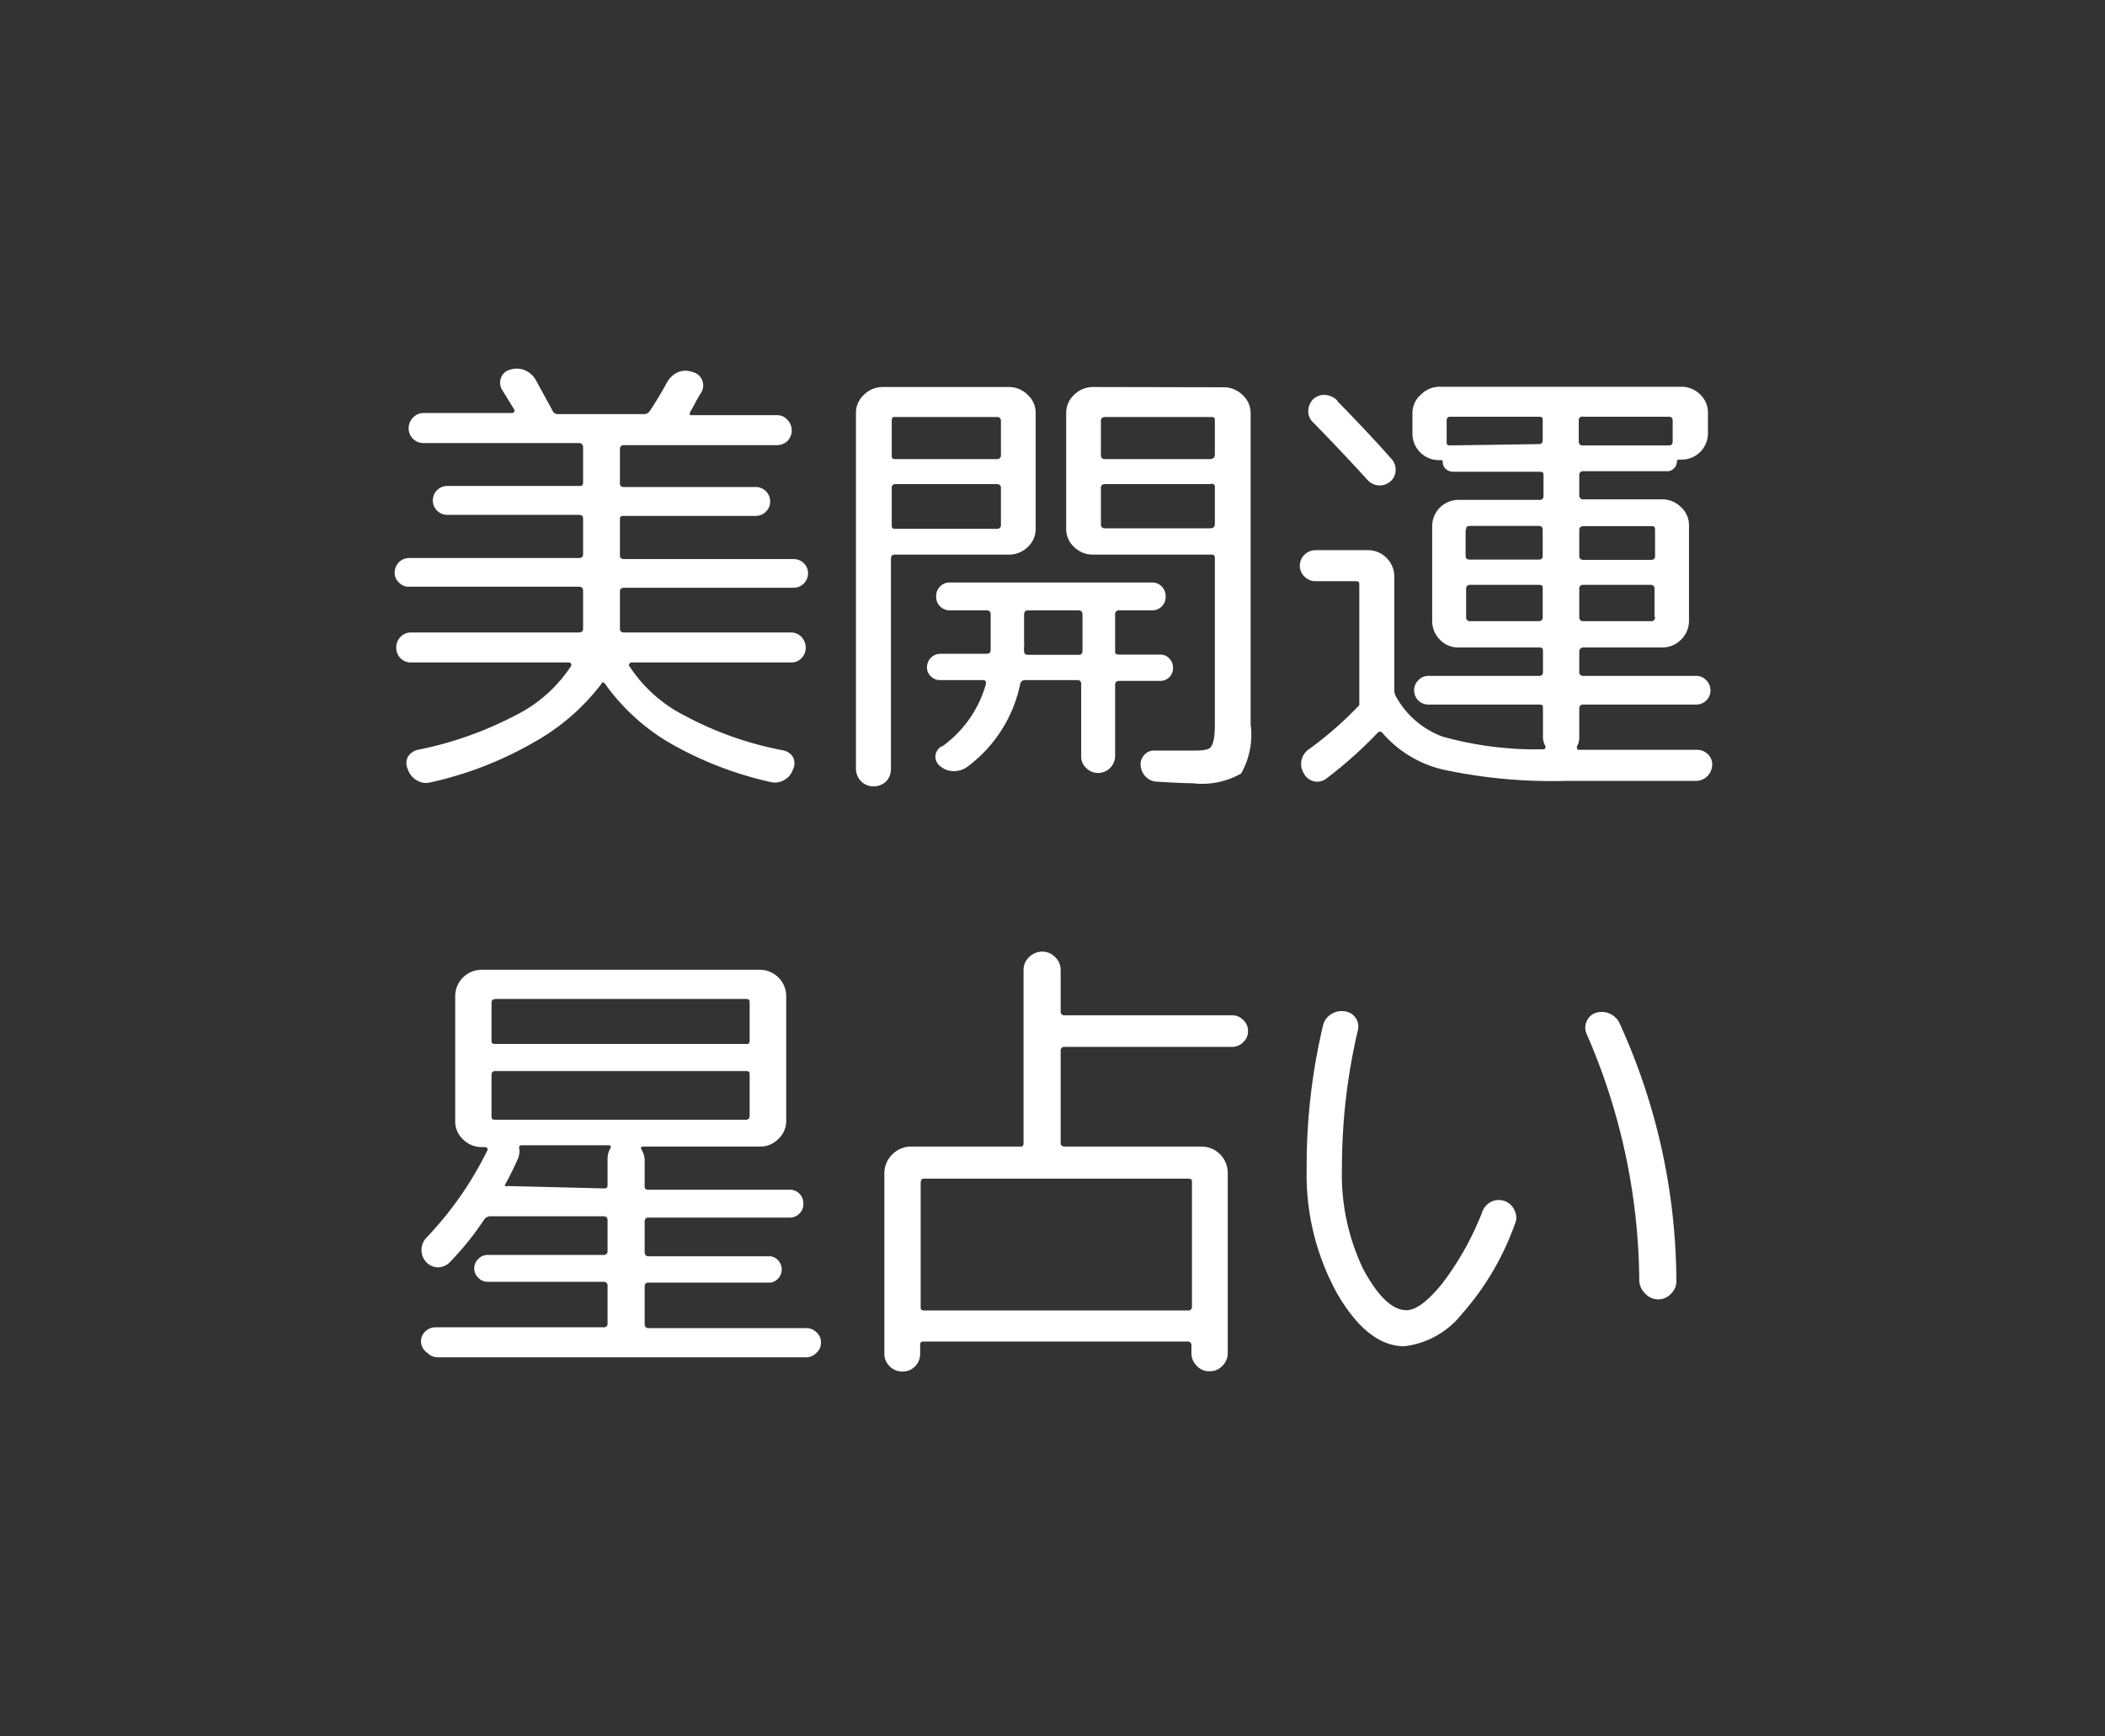 <svg xmlns="http://www.w3.org/2000/svg" viewBox="0 0 80 66"><rect x="0" y="0" width="80" height="66" fill="#333333" stroke="none"/><defs><style>.cls-1{fill:none;}.cls-2{fill:#fff;}</style></defs><g id="レイヤー_2" data-name="レイヤー 2"><g id="レイヤー_1-2" data-name="レイヤー 1"><rect class="cls-1" width="80" height="66"/><path class="cls-2" d="M15.55,22.3a.5.5,0,0,1-.39-.16.49.49,0,0,1-.16-.38.55.55,0,0,1,.55-.55H22c.1,0,.16-.05.16-.14V19.71c0-.1-.06-.14-.16-.14H17a.55.55,0,1,1,0-1.1h5c.1,0,.16,0,.16-.14V17a.15.15,0,0,0-.16-.16H16.11a.56.56,0,0,1-.58-.56.57.57,0,0,1,.17-.41.53.53,0,0,1,.41-.17h3.36a.07.07,0,0,0,.07-.06.06.06,0,0,0,0-.08l-.45-.73a.5.5,0,0,1-.05-.46.47.47,0,0,1,.32-.31.83.83,0,0,1,.56,0,.88.88,0,0,1,.43.36L21,15.61a.21.21,0,0,0,.22.13h3.27a.25.25,0,0,0,.21-.13c.17-.24.39-.61.67-1.11a.9.9,0,0,1,.41-.36.77.77,0,0,1,.54,0,.52.52,0,0,1,.34.76l-.18.3c-.1.2-.18.34-.24.44s0,.14,0,.14h3.28a.52.52,0,0,1,.4.17.58.58,0,0,1,0,.82.59.59,0,0,1-.4.15H23.72a.14.14,0,0,0-.16.16v1.29c0,.1.05.14.16.14h5a.55.55,0,0,1,0,1.1h-5c-.11,0-.16,0-.16.14v1.36c0,.09.05.14.16.14h6.44a.53.53,0,0,1,.39.16.53.53,0,0,1,.16.39.55.55,0,0,1-.55.54H23.72c-.11,0-.16.05-.16.14v1.42c0,.09.05.14.16.14h6.33a.54.54,0,0,1,.4.16.59.59,0,0,1,.17.42.56.56,0,0,1-.16.4.54.54,0,0,1-.41.16H24a.08.08,0,0,0-.08.06.05.05,0,0,0,0,.08,5.46,5.46,0,0,0,2.12,1.89,13,13,0,0,0,3.72,1.31.57.57,0,0,1,.38.26.53.53,0,0,1,0,.46.72.72,0,0,1-.34.41.69.69,0,0,1-.53.07,13.56,13.56,0,0,1-3.85-1.5A8,8,0,0,1,23,26c-.06-.08-.11-.09-.15,0a8.3,8.3,0,0,1-2.57,2.22,13.81,13.81,0,0,1-3.93,1.52.66.66,0,0,1-.51-.08.74.74,0,0,1-.34-.42.52.52,0,0,1,0-.47.59.59,0,0,1,.38-.27,13.8,13.8,0,0,0,3.69-1.3,5.41,5.41,0,0,0,2.13-1.88.06.06,0,0,0,0-.08s0-.06-.08-.06h-6a.55.55,0,0,1-.56-.56.55.55,0,0,1,.17-.42.53.53,0,0,1,.39-.16H22c.1,0,.16-.05.16-.14V22.44c0-.09-.06-.14-.16-.14Z"/><path class="cls-2" d="M33.69,29.69a.7.7,0,0,1-.49.2.66.66,0,0,1-.48-.2.69.69,0,0,1-.19-.49V15.7a.92.92,0,0,1,.3-.69,1,1,0,0,1,.71-.3h4.81a1,1,0,0,1,.71.3.92.92,0,0,1,.3.69v4.4a.92.92,0,0,1-.3.69,1,1,0,0,1-.71.29H34c-.09,0-.14.06-.14.16v8A.7.7,0,0,1,33.69,29.69ZM33.89,16v1.29c0,.11,0,.16.14.16h3.85a.14.14,0,0,0,.16-.16V16a.14.14,0,0,0-.16-.15H34C33.94,15.83,33.89,15.88,33.89,16Zm0,2.56v1.38c0,.11,0,.16.14.16h3.85a.14.14,0,0,0,.16-.16V18.54c0-.09-.06-.14-.16-.14H34A.13.13,0,0,0,33.89,18.54Zm1.89,9.83A4.37,4.37,0,0,0,37.47,26c0-.1,0-.15-.12-.15H35.74a.48.48,0,0,1-.36-.14.45.45,0,0,1-.15-.35.51.51,0,0,1,.51-.51h1.75c.11,0,.16-.05.16-.14V23.36a.14.14,0,0,0-.16-.16H36.11a.52.52,0,0,1-.38-.15.5.5,0,0,1-.15-.38.51.51,0,0,1,.53-.53h7.66a.5.5,0,0,1,.38.15.52.52,0,0,1,.15.38.51.51,0,0,1-.53.53H42.54a.14.14,0,0,0-.16.16v1.38c0,.09,0,.14.16.14h1.55a.45.45,0,0,1,.35.15.48.48,0,0,1,.14.36.48.48,0,0,1-.49.49H42.54c-.11,0-.16.05-.16.15v2.71a.65.65,0,0,1-.64.64.63.63,0,0,1-.46-.19.58.58,0,0,1-.19-.45V26c0-.1-.05-.15-.14-.15h-2a.18.18,0,0,0-.18.16,5.23,5.23,0,0,1-2,3.13.87.87,0,0,1-.52.17.78.78,0,0,1-.52-.19.46.46,0,0,1-.18-.39A.47.47,0,0,1,35.78,28.37Zm3.14-4a1.42,1.42,0,0,1,0,.19,1.23,1.23,0,0,0,0,.17.13.13,0,0,0,.14.14H41a.13.13,0,0,0,.14-.14V23.36c0-.1-.05-.16-.14-.16H39.06c-.09,0-.14.06-.14.16Zm7.6-9.67a1,1,0,0,1,.71.3.92.92,0,0,1,.3.69V27.53a3,3,0,0,1-.36,1.87,3,3,0,0,1-1.85.37q-.41,0-1.35-.06a.63.63,0,0,1-.43-.19.68.68,0,0,1-.19-.42.52.52,0,0,1,.15-.42.49.49,0,0,1,.4-.15c.56,0,1,0,1.21,0,.51,0,.81,0,.91-.14s.15-.38.15-.88V21.24c0-.1,0-.16-.14-.16h-4.5a1,1,0,0,1-.71-.29.92.92,0,0,1-.3-.69V15.7a.92.92,0,0,1,.3-.69,1,1,0,0,1,.71-.3Zm-.35,2.56V16c0-.1,0-.15-.14-.15H42c-.11,0-.16.05-.16.15v1.29a.14.14,0,0,0,.16.16h4C46.13,17.43,46.17,17.38,46.17,17.27Zm0,2.65V18.54A.12.12,0,0,0,46,18.4H42c-.11,0-.16.05-.16.14v1.38a.14.14,0,0,0,.16.16h4C46.13,20.08,46.17,20,46.17,19.92Z"/><path class="cls-2" d="M50,22.09a.58.58,0,0,1-.43-.18.56.56,0,0,1-.17-.4.58.58,0,0,1,.18-.43.63.63,0,0,1,.42-.17H52a1,1,0,0,1,.7.3,1,1,0,0,1,.29.7v4.33a.51.51,0,0,0,.09.28A3.34,3.34,0,0,0,54.83,28a13.24,13.24,0,0,0,3.83.48s.05,0,.07-.05a.11.11,0,0,0,0-.08.67.67,0,0,1-.09-.31V26.93c0-.1,0-.15-.14-.15h-4.2a.54.54,0,0,1-.39-.93.5.5,0,0,1,.39-.16h4.2a.13.13,0,0,0,.14-.14v-.78c0-.1,0-.16-.14-.16H55.42a.94.94,0,0,1-.7-.3,1,1,0,0,1-.29-.7V20a1,1,0,0,1,1-1h3.09c.09,0,.14-.05.14-.15v-.76c0-.11,0-.16-.14-.16h-3.3a.41.41,0,0,1-.28-.11.36.36,0,0,1-.11-.26c0-.05,0-.07-.06-.07h-.08a1,1,0,0,1-.71-.29,1,1,0,0,1-.3-.7V15.7A.92.92,0,0,1,54,15a1,1,0,0,1,.71-.3h9.21a1,1,0,0,1,.7.3.94.94,0,0,1,.29.69v.78a1,1,0,0,1-1,1H63.8s-.07,0-.07.07a.36.36,0,0,1-.11.26.35.35,0,0,1-.26.11H60.18a.14.14,0,0,0-.16.16v.76a.14.14,0,0,0,.16.15h3a1,1,0,0,1,.71.3.92.92,0,0,1,.3.69v3.64a1,1,0,0,1-.3.7,1,1,0,0,1-.71.3h-3a.15.15,0,0,0-.16.16v.78c0,.09.06.14.16.14h4.27a.5.5,0,0,1,.39.16.54.54,0,0,1-.39.93H60.18a.14.14,0,0,0-.16.15v1.13a.67.67,0,0,1-.09.31c0,.09,0,.13.08.13h4.5a.58.58,0,0,1,.4.17.53.53,0,0,1,.16.43.63.63,0,0,1-.19.41.61.61,0,0,1-.43.17h-4.9a19.76,19.76,0,0,1-4.62-.41,4.35,4.35,0,0,1-2.39-1.41c-.06-.07-.12-.07-.19,0a16.11,16.11,0,0,1-1.94,1.73.56.56,0,0,1-.46.11.57.57,0,0,1-.39-.29.68.68,0,0,1,.21-.95,13.51,13.51,0,0,0,1.89-1.66s0,0,0,0V22.25c0-.11,0-.16-.14-.16Zm.81-6.86c.8.82,1.49,1.55,2.06,2.2a.59.59,0,0,1,.17.44.57.57,0,0,1-.2.43.62.62,0,0,1-.45.15.64.64,0,0,1-.43-.22q-1-1.1-2.07-2.19a.57.57,0,0,1-.17-.43.66.66,0,0,1,.19-.44.62.62,0,0,1,.45-.16A.74.74,0,0,1,50.83,15.23Zm7.68,1.65c.09,0,.14-.05.14-.15V16c0-.11,0-.16-.14-.16H55.12c-.1,0-.14.05-.14.16v.78c0,.1,0,.15.14.15Zm-2.79,3.25v1c0,.09.05.14.16.14h2.63a.13.13,0,0,0,.14-.14v-1a.13.13,0,0,0-.14-.14H55.88C55.77,20,55.72,20,55.72,20.13Zm.16,3.48h2.63c.09,0,.14-.05.14-.16V22.39c0-.11,0-.16-.14-.16H55.88a.14.14,0,0,0-.16.16v1.06A.14.14,0,0,0,55.88,23.61ZM60,16v.78a.14.14,0,0,0,.16.15h3.27c.09,0,.14-.05.14-.15V16c0-.11-.05-.16-.14-.16H60.18A.14.14,0,0,0,60,16Zm2.72,4H60.18c-.1,0-.16.05-.16.14v1c0,.09.06.14.16.14h2.56c.11,0,.16-.05.16-.14v-1C62.9,20,62.85,20,62.74,20Zm.16,3.46V22.39a.14.14,0,0,0-.16-.16H60.18a.14.14,0,0,0-.16.16v1.06a.14.14,0,0,0,.16.16h2.56A.14.14,0,0,0,62.9,23.45Z"/><path class="cls-2" d="M22.93,50.45a.14.14,0,0,0,.16-.16V48.88a.14.14,0,0,0-.16-.16H18.54a.48.48,0,0,1-.36-.15.49.49,0,0,1,0-.72.48.48,0,0,1,.36-.15h4.39a.14.14,0,0,0,.16-.16V46.39a.14.14,0,0,0-.16-.16H18.64a.3.3,0,0,0-.23.11A11.08,11.08,0,0,1,17.07,48a.63.63,0,0,1-.45.17.61.61,0,0,1-.43-.21.64.64,0,0,1-.17-.46.67.67,0,0,1,.2-.47,13.3,13.3,0,0,0,2.3-3.3.08.08,0,0,0,0-.08.11.11,0,0,0-.09-.05h-.12a1,1,0,0,1-.71-.29.92.92,0,0,1-.3-.69V37.85a1,1,0,0,1,.3-.7,1,1,0,0,1,.71-.29H28.88a1,1,0,0,1,.7.29,1,1,0,0,1,.3.7V42.6a.92.92,0,0,1-.3.69.94.94,0,0,1-.7.29H24.45c-.1,0-.11.05-.05.15a.78.78,0,0,1,.1.35v1a.12.12,0,0,0,.14.14H30a.51.51,0,0,1,.53.53.5.5,0,0,1-.15.38.52.52,0,0,1-.38.15H24.64c-.09,0-.14.05-.14.16v1.15c0,.1.05.16.14.16H29.3a.51.51,0,0,1,0,1H24.64c-.09,0-.14.05-.14.16v1.41c0,.11.05.16.14.16h6a.53.53,0,0,1,.39.16.48.48,0,0,1,.17.39.5.5,0,0,1-.17.39.54.54,0,0,1-.39.17h-14a.56.56,0,0,1-.4-.17A.53.53,0,0,1,16,51a.5.5,0,0,1,.16-.39.55.55,0,0,1,.4-.16ZM18.68,38.13v1.4c0,.1,0,.15.14.15h9.53c.09,0,.14,0,.14-.15v-1.4c0-.1,0-.16-.14-.16H18.82C18.72,38,18.68,38,18.68,38.13Zm0,2.74V42.4c0,.11,0,.16.14.16h9.53c.09,0,.14-.05.14-.16V40.87c0-.11,0-.16-.14-.16H18.82C18.72,40.71,18.68,40.76,18.68,40.87Zm4.25,4.3c.11,0,.16,0,.16-.14v-1a.73.73,0,0,1,.09-.35q.09-.15-.06-.15h-3.3c-.08,0-.11.06-.08.16a.76.76,0,0,1-.06.36c-.17.38-.33.7-.47.95a.05.05,0,0,0,0,.08.08.08,0,0,0,.08,0Z"/><path class="cls-2" d="M34.79,51.92a.64.64,0,0,1-.49.21.66.66,0,0,1-.5-.21.65.65,0,0,1-.19-.48V44.59a1,1,0,0,1,.3-.71,1,1,0,0,1,.7-.3h4.13c.11,0,.16,0,.16-.14V36.88a.66.66,0,0,1,.21-.5.7.7,0,0,1,.5-.21.67.67,0,0,1,.49.21.66.66,0,0,1,.21.5v1.55a.14.14,0,0,0,.16.16h6.36a.58.58,0,0,1,.42.18.56.56,0,0,1,.18.42.54.54,0,0,1-.18.42.58.58,0,0,1-.42.18H40.47a.14.14,0,0,0-.16.16v3.49c0,.1.06.14.16.14h5.19a1,1,0,0,1,1,1v6.85a.66.66,0,0,1-.2.48.64.64,0,0,1-.49.21.62.62,0,0,1-.49-.21.66.66,0,0,1-.2-.48v-.28a.14.14,0,0,0-.16-.16h-10c-.1,0-.15,0-.15.16v.28A.66.66,0,0,1,34.79,51.92Zm.2-7v4.73c0,.11,0,.16.15.16h10a.14.14,0,0,0,.16-.16V44.94c0-.09,0-.14-.16-.14h-10C35,44.8,35,44.85,35,44.94Z"/><path class="cls-2" d="M53.37,51.17c-.92,0-1.77-.66-2.55-2a9.36,9.36,0,0,1-1.16-4.79,23.09,23.09,0,0,1,.62-5.4.68.68,0,0,1,.31-.43.73.73,0,0,1,.52-.11.58.58,0,0,1,.41.25.57.57,0,0,1,.08.49,22.86,22.86,0,0,0-.6,5.2,8.32,8.32,0,0,0,.81,3.86c.54,1,1.09,1.56,1.64,1.56.36,0,.8-.33,1.35-1a11.08,11.08,0,0,0,1.55-2.78.7.7,0,0,1,.36-.36.67.67,0,0,1,.5,0,.65.65,0,0,1,.36.37.58.58,0,0,1,0,.5,10.42,10.42,0,0,1-2,3.4A3.29,3.29,0,0,1,53.37,51.17Zm8.93-2.49a23.79,23.79,0,0,0-2-9.38.58.58,0,0,1,0-.48.57.57,0,0,1,.34-.32.75.75,0,0,1,.9.37,23.75,23.75,0,0,1,2.17,9.81.65.65,0,0,1-.19.48.66.66,0,0,1-1,0A.71.71,0,0,1,62.3,48.68Z"/></g></g></svg>